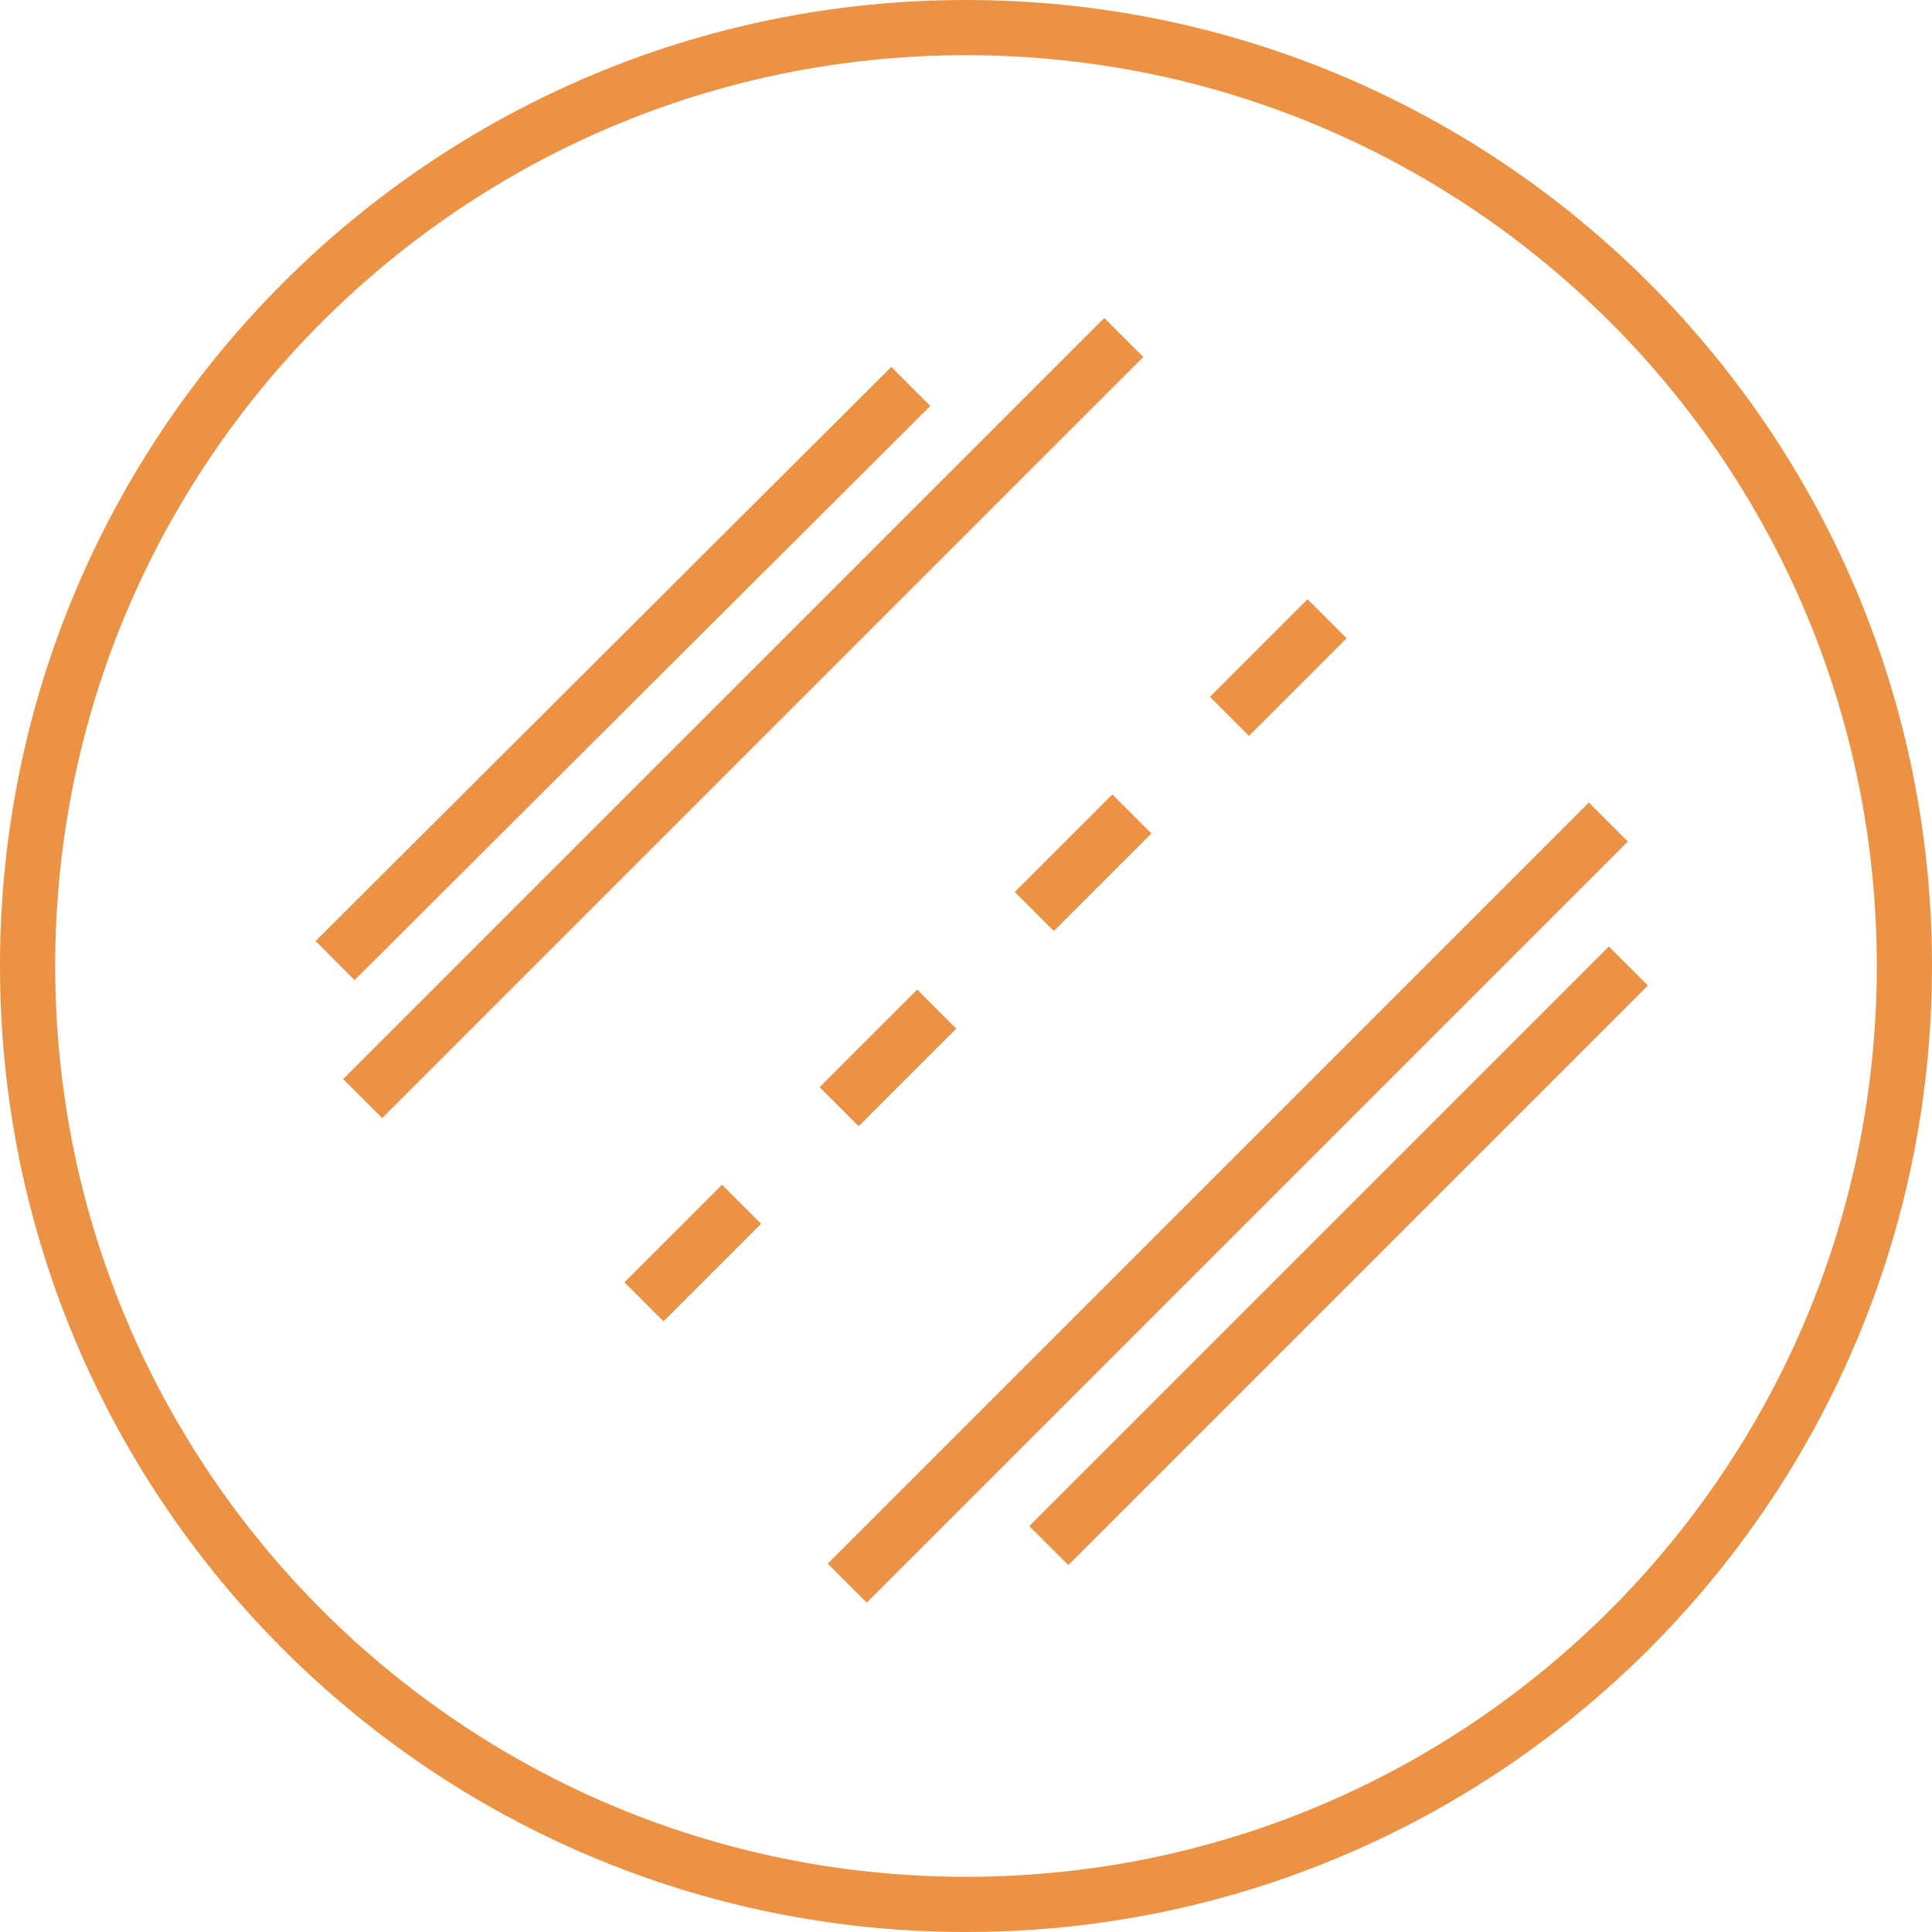 <svg width="70" height="70" viewBox="0 0 70 70" fill="none" xmlns="http://www.w3.org/2000/svg">
<g clip-path="url(#clip0_16973_1833)">
<path d="M35 69C53.778 69 69 53.778 69 35C69 16.222 53.778 1 35 1C16.222 1 1 16.222 1 35C1 53.778 16.222 69 35 69Z" stroke="#EC9245" stroke-width="2"/>
<path d="M40.718 12.227L13.141 39.804" stroke="#EC9245" stroke-width="2"/>
<path d="M33 14.001L12.14 34.804" stroke="#EC9245" stroke-width="2"/>
<path d="M59 35L38 56" stroke="#EC9245" stroke-width="2"/>
<path d="M48.082 22.419L20.505 49.996" stroke="#EC9245" stroke-width="2" stroke-dasharray="5 5"/>
<path d="M58.274 29.783L30.697 57.36" stroke="#EC9245" stroke-width="2"/>
</g>
<defs>
<clipPath id="clip0_16973_1833">
<rect width="70" height="70" fill="white"/>
</clipPath>
</defs>
</svg>
